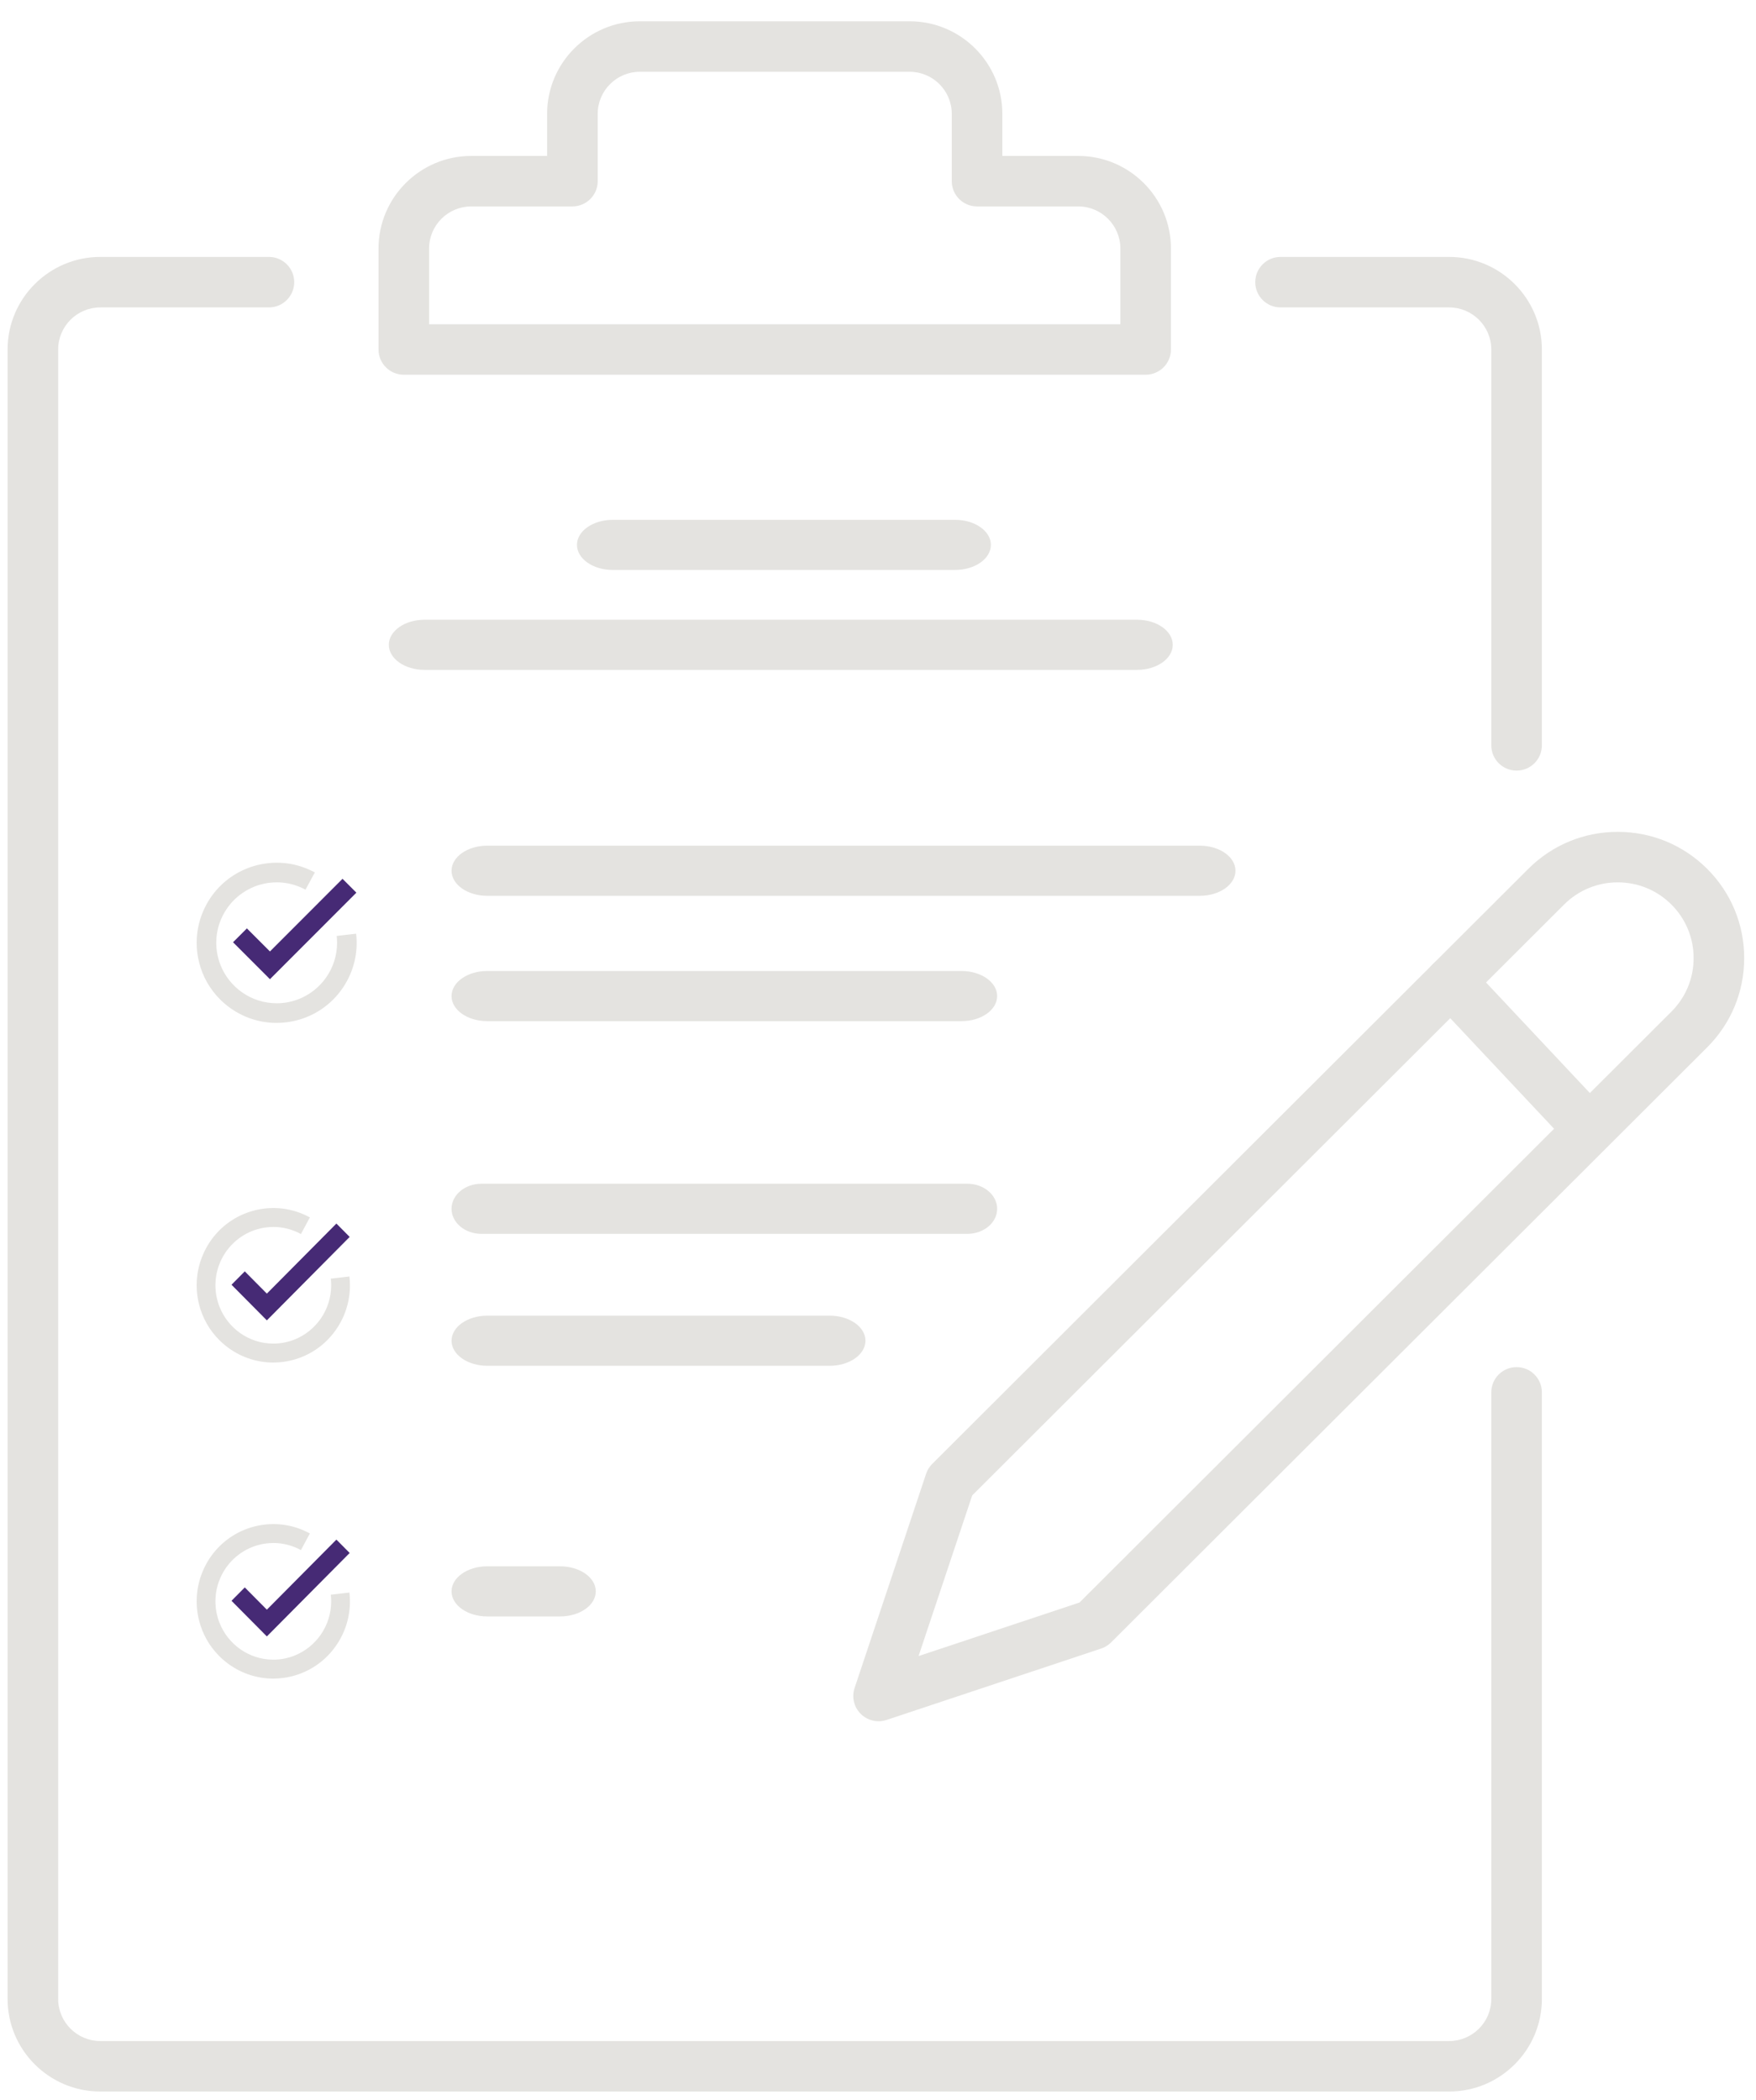 <svg width="250" height="299" viewBox="0 0 250 299" fill="none" xmlns="http://www.w3.org/2000/svg">
<path d="M206.313 297.794H14.282C7.003 297.794 1.08 291.881 1.08 284.614V49.761C1.08 42.493 7.003 36.58 14.282 36.58H38.286C40.275 36.58 41.887 38.189 41.887 40.175C41.887 42.16 40.275 43.77 38.286 43.77H14.282C10.973 43.77 8.281 46.457 8.281 49.761V284.614C8.281 287.917 10.973 290.605 14.282 290.605H206.313C209.622 290.605 212.314 287.917 212.314 284.614V198.245C212.314 196.26 213.926 194.651 215.915 194.651C217.903 194.651 219.515 196.26 219.515 198.245V284.614C219.515 291.881 213.592 297.794 206.313 297.794Z" fill="#E4E3E0"/>
<path d="M215.915 109.72C213.926 109.72 212.314 108.111 212.314 106.125V49.761C212.314 46.457 209.622 43.77 206.313 43.77H182.309C180.32 43.77 178.709 42.16 178.709 40.175C178.709 38.189 180.32 36.58 182.309 36.58H206.313C213.592 36.58 219.515 42.493 219.515 49.761V106.125C219.515 108.111 217.903 109.72 215.915 109.72Z" fill="#E4E3E0"/>
<path d="M163.106 53.355H57.489C55.501 53.355 53.889 51.746 53.889 49.761V35.382C53.889 28.115 59.812 22.201 67.091 22.201H77.892V16.21C77.892 8.943 83.815 3.03 91.095 3.03H129.501C136.78 3.03 142.703 8.943 142.703 16.21V22.201H153.505C160.784 22.201 166.707 28.115 166.707 35.382V49.761C166.707 51.746 165.095 53.355 163.106 53.355ZM61.09 46.166H159.506V35.382C159.506 32.078 156.813 29.391 153.505 29.391H139.102C137.114 29.391 135.502 27.782 135.502 25.796V16.21C135.502 12.907 132.81 10.219 129.501 10.219H91.095C87.786 10.219 85.094 12.907 85.094 16.21V25.796C85.094 27.782 83.482 29.391 81.493 29.391H67.091C63.782 29.391 61.09 32.078 61.09 35.382V46.166Z" fill="#E4E3E0"/>
<path d="M170.82 127.546H69.359C66.557 127.546 64.286 125.949 64.286 123.977C64.286 122.006 66.557 120.409 69.359 120.409H170.82C173.622 120.409 175.893 122.006 175.893 123.977C175.893 125.949 173.622 127.546 170.82 127.546Z" fill="#E4E3E0"/>
<path d="M136.898 145.391H69.352C66.554 145.391 64.286 143.793 64.286 141.822C64.286 139.85 66.554 138.253 69.352 138.253H136.898C139.696 138.253 141.964 139.85 141.964 141.822C141.964 143.793 139.696 145.391 136.898 145.391Z" fill="#E4E3E0"/>
<path d="M137.706 175.678H68.544C66.192 175.678 64.286 174.08 64.286 172.109C64.286 170.138 66.192 168.54 68.544 168.54H137.706C140.058 168.54 141.964 170.138 141.964 172.109C141.964 174.08 140.058 175.678 137.706 175.678Z" fill="#E4E3E0"/>
<path d="M118.123 194.462H69.377C66.565 194.462 64.286 192.865 64.286 190.894C64.286 188.922 66.565 187.325 69.377 187.325H118.123C120.935 187.325 123.214 188.922 123.214 190.894C123.214 192.865 120.935 194.462 118.123 194.462Z" fill="#E4E3E0"/>
<path d="M79.738 230.151H69.369C66.561 230.151 64.286 228.553 64.286 226.582C64.286 224.611 66.561 223.013 69.369 223.013H79.738C82.546 223.013 84.821 224.611 84.821 226.582C84.821 228.553 82.546 230.151 79.738 230.151Z" fill="#E4E3E0"/>
<path d="M125.083 245.072C124.143 245.072 123.223 244.704 122.536 244.019C121.571 243.057 121.235 241.632 121.666 240.34L131.849 209.838C132.026 209.309 132.324 208.828 132.72 208.433L217.586 123.705C220.987 120.31 225.508 118.441 230.317 118.441C235.126 118.441 239.647 120.31 243.047 123.705C246.447 127.099 248.32 131.613 248.32 136.414C248.32 141.216 246.447 145.728 243.047 149.124L158.181 233.852C157.786 234.246 157.303 234.543 156.773 234.721L126.221 244.888C125.847 245.012 125.463 245.072 125.083 245.072ZM138.413 212.916L130.775 235.793L153.689 228.168L237.955 144.04C239.995 142.003 241.119 139.295 241.119 136.414C241.119 133.534 239.995 130.826 237.955 128.789C235.915 126.752 233.202 125.63 230.317 125.63C227.432 125.63 224.719 126.752 222.679 128.789L138.413 212.916Z" fill="#E4E3E0"/>
<path d="M225.517 163.593C224.557 163.593 223.598 163.212 222.89 162.457L203.928 142.263C202.568 140.814 202.642 138.54 204.093 137.182C205.544 135.825 207.822 135.898 209.181 137.347L228.143 157.54C229.503 158.989 229.43 161.263 227.979 162.621C227.284 163.271 226.399 163.593 225.517 163.593Z" fill="#E4E3E0"/>
<path d="M161.891 95.378H60.43C57.628 95.378 55.357 93.781 55.357 91.809C55.357 89.838 57.628 88.241 60.43 88.241H161.891C164.693 88.241 166.964 89.838 166.964 91.809C166.964 93.781 164.693 95.378 161.891 95.378Z" fill="#E4E3E0"/>
<path d="M135.98 81.151H87.235C84.422 81.151 82.143 79.553 82.143 77.582C82.143 75.611 84.422 74.013 87.235 74.013H135.98C138.792 74.013 141.071 75.611 141.071 77.582C141.071 79.553 138.792 81.151 135.98 81.151Z" fill="#E4E3E0"/>
<g clip-path="url(#clip0_210_1569)">
<path d="M49.749 226.749L47.095 227.056C47.131 227.371 47.148 227.686 47.149 228C47.149 231.5 44.988 234.502 41.94 235.721C41.93 235.725 41.92 235.729 41.91 235.733C41.869 235.749 41.828 235.765 41.785 235.78C41.747 235.795 41.71 235.808 41.671 235.822C41.655 235.828 41.639 235.834 41.623 235.839C41.5 235.882 41.376 235.923 41.251 235.96C41.059 236.017 40.866 236.067 40.672 236.111C40.661 236.114 40.649 236.116 40.637 236.119C40.612 236.124 40.586 236.129 40.561 236.134C40.535 236.14 40.509 236.145 40.483 236.15C40.468 236.153 40.453 236.156 40.438 236.159C40.38 236.17 40.322 236.181 40.263 236.191C40.258 236.192 40.252 236.192 40.248 236.193C40.184 236.204 40.119 236.214 40.055 236.223C40.053 236.223 40.051 236.224 40.048 236.224C39.985 236.233 39.921 236.241 39.858 236.248C39.85 236.249 39.843 236.25 39.836 236.25C39.78 236.257 39.724 236.263 39.668 236.268C39.65 236.27 39.631 236.271 39.613 236.273C39.57 236.277 39.527 236.28 39.484 236.283C39.448 236.286 39.412 236.288 39.376 236.29C39.352 236.292 39.327 236.293 39.303 236.294C39.244 236.297 39.185 236.299 39.127 236.301C39.124 236.301 39.122 236.301 39.12 236.301C39.05 236.302 38.98 236.303 38.91 236.303C35.437 236.303 32.459 234.126 31.249 231.055C31.245 231.044 31.24 231.033 31.236 231.021C31.22 230.981 31.205 230.94 31.19 230.899C31.175 230.86 31.161 230.82 31.147 230.781C31.142 230.765 31.136 230.75 31.131 230.735C31.089 230.611 31.048 230.486 31.011 230.359C30.955 230.165 30.905 229.97 30.862 229.775C30.86 229.764 30.857 229.753 30.855 229.741C30.849 229.714 30.843 229.686 30.838 229.659C30.833 229.635 30.828 229.611 30.823 229.586C30.82 229.57 30.817 229.555 30.814 229.54C30.803 229.481 30.793 229.423 30.784 229.365C30.783 229.359 30.782 229.353 30.781 229.348C30.771 229.283 30.761 229.22 30.752 229.155C30.752 229.152 30.752 229.149 30.751 229.147C30.742 229.083 30.734 229.02 30.727 228.956C30.727 228.949 30.726 228.942 30.725 228.934C30.718 228.876 30.712 228.817 30.707 228.758C30.705 228.741 30.704 228.724 30.703 228.706C30.699 228.659 30.695 228.613 30.692 228.567C30.69 228.536 30.688 228.505 30.686 228.474C30.684 228.442 30.683 228.409 30.681 228.377C30.679 228.332 30.677 228.287 30.676 228.242C30.676 228.223 30.675 228.204 30.675 228.185C30.674 228.128 30.672 228.071 30.672 228.013C30.672 228.004 30.672 227.996 30.672 227.987C30.672 227.921 30.674 227.856 30.675 227.79C30.675 227.788 30.675 227.785 30.675 227.783C30.677 227.713 30.68 227.644 30.683 227.575C30.683 227.574 30.683 227.573 30.683 227.573C30.686 227.504 30.691 227.436 30.696 227.367C30.696 227.364 30.696 227.361 30.697 227.358C30.701 227.293 30.707 227.229 30.713 227.165C30.714 227.157 30.715 227.15 30.716 227.142C30.722 227.084 30.728 227.026 30.735 226.968C30.737 226.953 30.739 226.939 30.741 226.924C30.747 226.875 30.754 226.825 30.762 226.776C30.765 226.753 30.769 226.729 30.772 226.706C30.778 226.666 30.784 226.627 30.791 226.588C30.797 226.555 30.803 226.522 30.809 226.489C30.814 226.46 30.82 226.432 30.825 226.404C30.834 226.36 30.842 226.316 30.852 226.273C30.855 226.256 30.859 226.239 30.862 226.223C30.874 226.168 30.886 226.114 30.899 226.06C30.901 226.055 30.902 226.05 30.903 226.045C31.204 224.801 31.785 223.655 32.582 222.689C32.591 222.679 32.6 222.668 32.609 222.658C32.64 222.621 32.672 222.583 32.703 222.546C32.724 222.523 32.745 222.499 32.766 222.475C32.787 222.452 32.807 222.429 32.828 222.406C32.861 222.37 32.895 222.334 32.928 222.298C32.938 222.288 32.946 222.279 32.956 222.269C33.771 221.408 34.768 220.724 35.884 220.278C35.892 220.275 35.899 220.272 35.906 220.269C35.95 220.251 35.995 220.235 36.039 220.218C36.074 220.205 36.11 220.192 36.145 220.179C36.164 220.172 36.183 220.166 36.202 220.159C36.258 220.139 36.316 220.12 36.373 220.101C36.373 220.101 36.373 220.101 36.373 220.101C36.438 220.079 36.504 220.059 36.57 220.04C36.76 219.983 36.952 219.933 37.144 219.89C37.148 219.889 37.153 219.889 37.157 219.888C37.218 219.874 37.279 219.862 37.341 219.85C37.345 219.848 37.35 219.848 37.355 219.847C37.42 219.834 37.484 219.823 37.55 219.812C37.553 219.812 37.556 219.811 37.559 219.81C37.625 219.799 37.691 219.789 37.757 219.779C37.761 219.779 37.766 219.778 37.77 219.778C37.833 219.769 37.895 219.761 37.959 219.753C38.271 219.717 38.589 219.697 38.911 219.697V219.694C40.269 219.692 41.614 220.032 42.842 220.703L44.116 218.337C41.92 217.135 39.439 216.736 37.015 217.171C36.991 217.175 36.966 217.18 36.942 217.184C36.893 217.194 36.844 217.203 36.795 217.213C36.74 217.224 36.685 217.235 36.63 217.247C36.612 217.251 36.595 217.255 36.577 217.258C36.57 217.26 36.564 217.261 36.557 217.263C36.481 217.28 36.405 217.297 36.329 217.316C36.312 217.321 36.294 217.324 36.277 217.329C36.211 217.345 36.146 217.362 36.082 217.38C36.054 217.388 36.025 217.395 35.997 217.403C35.945 217.417 35.893 217.433 35.841 217.448C35.8 217.46 35.759 217.472 35.718 217.484C35.681 217.496 35.643 217.508 35.606 217.52C35.552 217.537 35.497 217.555 35.443 217.573C35.421 217.581 35.398 217.588 35.376 217.596C35.307 217.62 35.239 217.644 35.172 217.669C35.164 217.671 35.157 217.674 35.149 217.677C35.051 217.713 34.954 217.75 34.857 217.79C34.827 217.802 34.797 217.814 34.767 217.826C34.746 217.835 34.725 217.843 34.705 217.852C32.41 218.813 30.524 220.521 29.322 222.752C29.111 223.143 28.927 223.541 28.769 223.945C28.764 223.956 28.76 223.966 28.756 223.977C28.73 224.042 28.706 224.107 28.682 224.172C28.674 224.194 28.666 224.215 28.658 224.237C28.637 224.295 28.617 224.353 28.597 224.411C28.587 224.44 28.577 224.469 28.567 224.498C28.55 224.551 28.532 224.604 28.516 224.658C28.505 224.692 28.494 224.726 28.483 224.761C28.468 224.81 28.454 224.86 28.44 224.909C28.428 224.948 28.417 224.986 28.406 225.025C28.393 225.072 28.381 225.118 28.369 225.164C28.358 225.207 28.346 225.249 28.335 225.291C28.325 225.332 28.315 225.373 28.305 225.413C28.304 225.418 28.303 225.423 28.302 225.428C28.292 225.471 28.282 225.515 28.272 225.559C28.264 225.592 28.257 225.625 28.25 225.659C28.246 225.676 28.242 225.693 28.239 225.711C28.231 225.75 28.223 225.789 28.214 225.828C28.209 225.853 28.205 225.879 28.2 225.904C28.194 225.935 28.188 225.965 28.182 225.996C28.176 226.03 28.17 226.064 28.164 226.099C28.16 226.117 28.158 226.134 28.155 226.151C28.147 226.195 28.14 226.239 28.134 226.284C28.129 226.314 28.124 226.343 28.12 226.372C28.119 226.381 28.117 226.39 28.116 226.399C28.108 226.457 28.1 226.515 28.092 226.572C28.09 226.592 28.087 226.611 28.085 226.63C28.076 226.707 28.067 226.784 28.059 226.861C28.058 226.871 28.057 226.881 28.056 226.891C28.047 226.977 28.039 227.062 28.033 227.148C28.033 227.152 28.032 227.156 28.032 227.16C28.025 227.25 28.019 227.341 28.015 227.432C28.015 227.433 28.015 227.434 28.015 227.435C28.01 227.526 28.007 227.618 28.004 227.71C28.004 227.713 28.004 227.717 28.004 227.72C28.002 227.807 28.001 227.894 28.001 227.982C28.001 227.987 28.001 227.993 28.001 227.999C28.001 228.005 28.001 228.01 28.001 228.015C28.001 228.091 28.002 228.167 28.004 228.244C28.004 228.269 28.005 228.293 28.006 228.319C28.007 228.379 28.009 228.438 28.012 228.498C28.014 228.541 28.016 228.583 28.019 228.626C28.021 228.667 28.023 228.709 28.026 228.75C28.031 228.811 28.035 228.872 28.04 228.933C28.042 228.956 28.044 228.98 28.046 229.004C28.053 229.081 28.061 229.158 28.07 229.235C28.07 229.24 28.071 229.245 28.072 229.25C28.072 229.255 28.073 229.26 28.074 229.266C28.084 229.35 28.094 229.434 28.105 229.517C28.106 229.521 28.106 229.525 28.107 229.53C28.119 229.614 28.131 229.699 28.145 229.783C28.146 229.791 28.148 229.799 28.149 229.807C28.162 229.884 28.176 229.96 28.19 230.037C28.194 230.058 28.198 230.08 28.202 230.102C28.214 230.162 28.226 230.221 28.238 230.281C28.248 230.325 28.257 230.368 28.267 230.412C28.275 230.447 28.283 230.483 28.291 230.518C28.308 230.591 28.326 230.665 28.344 230.737C28.345 230.741 28.345 230.745 28.346 230.749C28.836 232.676 29.83 234.419 31.24 235.82C31.258 235.838 31.276 235.856 31.294 235.874C31.315 235.895 31.336 235.915 31.358 235.935C31.746 236.311 32.166 236.661 32.616 236.981C32.651 237.006 32.687 237.032 32.723 237.057C32.745 237.071 32.765 237.086 32.786 237.1C34.031 237.954 35.418 238.531 36.872 238.808C36.903 238.814 36.935 238.819 36.966 238.825C37.018 238.834 37.071 238.843 37.123 238.852C37.709 238.951 38.301 239.001 38.896 239.001C39.362 239.001 39.83 238.969 40.296 238.908C40.297 238.908 40.298 238.908 40.3 238.908C40.382 238.897 40.465 238.886 40.547 238.872C40.593 238.865 40.639 238.858 40.684 238.85C40.688 238.849 40.693 238.848 40.697 238.848C40.73 238.842 40.763 238.837 40.796 238.831C40.826 238.826 40.856 238.821 40.886 238.815C40.902 238.811 40.919 238.808 40.935 238.805C40.953 238.802 40.971 238.799 40.988 238.795C41.051 238.782 41.114 238.77 41.178 238.756C41.217 238.748 41.256 238.739 41.295 238.731C41.334 238.722 41.373 238.713 41.412 238.704C41.481 238.688 41.55 238.671 41.618 238.653C41.626 238.651 41.633 238.649 41.64 238.648C42.813 238.345 43.916 237.851 44.915 237.187C44.955 237.16 44.994 237.133 45.034 237.106C45.06 237.088 45.087 237.07 45.113 237.052C46.254 236.259 47.237 235.249 48.012 234.062C49.429 231.909 50.044 229.348 49.748 226.751L49.749 226.749Z" fill="#E4E3E0"/>
<path d="M34.849 226.019L32.959 227.923L37.992 232.996L49.782 221.114L47.893 219.21L37.992 229.188L34.849 226.019Z" fill="#462A75"/>
</g>
<g clip-path="url(#clip1_210_1569)">
<path d="M49.749 181.749L47.095 182.056C47.131 182.371 47.148 182.686 47.149 183C47.149 186.5 44.988 189.502 41.94 190.721C41.93 190.725 41.92 190.729 41.91 190.733C41.869 190.749 41.828 190.765 41.785 190.78C41.747 190.795 41.71 190.808 41.671 190.822C41.655 190.828 41.639 190.834 41.623 190.839C41.5 190.882 41.376 190.923 41.251 190.96C41.059 191.017 40.866 191.067 40.672 191.111C40.661 191.114 40.649 191.116 40.637 191.119C40.612 191.124 40.586 191.129 40.561 191.134C40.535 191.14 40.509 191.145 40.483 191.15C40.468 191.153 40.453 191.156 40.438 191.159C40.38 191.17 40.322 191.181 40.263 191.191C40.258 191.192 40.252 191.192 40.248 191.193C40.184 191.204 40.119 191.214 40.055 191.223C40.053 191.223 40.051 191.224 40.048 191.224C39.985 191.233 39.921 191.241 39.858 191.248C39.85 191.249 39.843 191.25 39.836 191.25C39.78 191.257 39.724 191.263 39.668 191.268C39.65 191.27 39.631 191.271 39.613 191.273C39.57 191.277 39.527 191.28 39.484 191.283C39.448 191.286 39.412 191.288 39.376 191.29C39.352 191.292 39.327 191.293 39.303 191.294C39.244 191.297 39.185 191.299 39.127 191.301C39.124 191.301 39.122 191.301 39.12 191.301C39.05 191.302 38.98 191.303 38.91 191.303C35.437 191.303 32.459 189.126 31.249 186.055C31.245 186.044 31.24 186.033 31.236 186.021C31.22 185.981 31.205 185.94 31.19 185.899C31.175 185.86 31.161 185.82 31.147 185.781C31.142 185.765 31.136 185.75 31.131 185.735C31.089 185.611 31.048 185.486 31.011 185.359C30.955 185.165 30.905 184.97 30.862 184.775C30.86 184.764 30.857 184.753 30.855 184.741C30.849 184.714 30.843 184.686 30.838 184.659C30.833 184.635 30.828 184.611 30.823 184.586C30.82 184.57 30.817 184.555 30.814 184.54C30.803 184.481 30.793 184.423 30.784 184.365C30.783 184.359 30.782 184.353 30.781 184.348C30.771 184.283 30.761 184.22 30.752 184.155C30.752 184.152 30.752 184.149 30.751 184.147C30.742 184.083 30.734 184.02 30.727 183.956C30.727 183.949 30.726 183.942 30.725 183.934C30.718 183.876 30.712 183.817 30.707 183.758C30.705 183.741 30.704 183.724 30.703 183.706C30.699 183.659 30.695 183.613 30.692 183.567C30.69 183.536 30.688 183.505 30.686 183.474C30.684 183.442 30.683 183.409 30.681 183.377C30.679 183.332 30.677 183.287 30.676 183.242C30.676 183.223 30.675 183.204 30.675 183.185C30.674 183.128 30.672 183.071 30.672 183.013C30.672 183.004 30.672 182.996 30.672 182.987C30.672 182.921 30.674 182.856 30.675 182.79C30.675 182.788 30.675 182.785 30.675 182.783C30.677 182.713 30.68 182.644 30.683 182.575C30.683 182.574 30.683 182.573 30.683 182.573C30.686 182.504 30.691 182.436 30.696 182.367C30.696 182.364 30.696 182.361 30.697 182.358C30.701 182.293 30.707 182.229 30.713 182.165C30.714 182.157 30.715 182.15 30.716 182.142C30.722 182.084 30.728 182.026 30.735 181.968C30.737 181.953 30.739 181.939 30.741 181.924C30.747 181.875 30.754 181.825 30.762 181.776C30.765 181.753 30.769 181.729 30.772 181.706C30.778 181.666 30.784 181.627 30.791 181.588C30.797 181.555 30.803 181.522 30.809 181.489C30.814 181.46 30.82 181.432 30.825 181.404C30.834 181.36 30.842 181.316 30.852 181.273C30.855 181.256 30.859 181.239 30.862 181.223C30.874 181.168 30.886 181.114 30.899 181.06C30.901 181.055 30.902 181.05 30.903 181.045C31.204 179.801 31.785 178.655 32.582 177.689C32.591 177.679 32.6 177.668 32.609 177.658C32.64 177.621 32.672 177.583 32.703 177.546C32.724 177.523 32.745 177.499 32.766 177.475C32.787 177.452 32.807 177.429 32.828 177.406C32.861 177.37 32.895 177.334 32.928 177.298C32.938 177.288 32.946 177.279 32.956 177.269C33.771 176.408 34.768 175.724 35.884 175.278C35.892 175.275 35.899 175.272 35.906 175.269C35.95 175.251 35.995 175.235 36.039 175.218C36.074 175.205 36.11 175.192 36.145 175.179C36.164 175.172 36.183 175.166 36.202 175.159C36.258 175.139 36.316 175.12 36.373 175.101C36.373 175.101 36.373 175.101 36.373 175.101C36.438 175.079 36.504 175.059 36.57 175.04C36.76 174.983 36.952 174.933 37.144 174.89C37.148 174.889 37.153 174.889 37.157 174.888C37.218 174.874 37.279 174.862 37.341 174.85C37.345 174.848 37.35 174.848 37.355 174.847C37.42 174.834 37.484 174.823 37.55 174.812C37.553 174.812 37.556 174.811 37.559 174.81C37.625 174.799 37.691 174.789 37.757 174.779C37.761 174.779 37.766 174.778 37.77 174.778C37.833 174.769 37.895 174.761 37.959 174.753C38.271 174.717 38.589 174.697 38.911 174.697V174.694C40.269 174.692 41.614 175.032 42.842 175.703L44.116 173.337C41.92 172.135 39.439 171.736 37.015 172.171C36.991 172.175 36.966 172.18 36.942 172.184C36.893 172.194 36.844 172.203 36.795 172.213C36.74 172.224 36.685 172.235 36.63 172.247C36.612 172.251 36.595 172.255 36.577 172.258C36.57 172.26 36.564 172.261 36.557 172.263C36.481 172.28 36.405 172.297 36.329 172.316C36.312 172.321 36.294 172.324 36.277 172.329C36.211 172.345 36.146 172.362 36.082 172.38C36.054 172.388 36.025 172.395 35.997 172.403C35.945 172.417 35.893 172.433 35.841 172.448C35.8 172.46 35.759 172.472 35.718 172.484C35.681 172.496 35.643 172.508 35.606 172.52C35.552 172.537 35.497 172.555 35.443 172.573C35.421 172.581 35.398 172.588 35.376 172.596C35.307 172.62 35.239 172.644 35.172 172.669C35.164 172.671 35.157 172.674 35.149 172.677C35.051 172.713 34.954 172.75 34.857 172.79C34.827 172.802 34.797 172.814 34.767 172.826C34.746 172.835 34.725 172.843 34.705 172.852C32.41 173.813 30.524 175.521 29.322 177.752C29.111 178.143 28.927 178.541 28.769 178.945C28.764 178.956 28.76 178.966 28.756 178.977C28.73 179.042 28.706 179.107 28.682 179.172C28.674 179.194 28.666 179.215 28.658 179.237C28.637 179.295 28.617 179.353 28.597 179.411C28.587 179.44 28.577 179.469 28.567 179.498C28.55 179.551 28.532 179.604 28.516 179.658C28.505 179.692 28.494 179.726 28.483 179.761C28.468 179.81 28.454 179.86 28.44 179.909C28.428 179.948 28.417 179.986 28.406 180.025C28.393 180.072 28.381 180.118 28.369 180.164C28.358 180.207 28.346 180.249 28.335 180.291C28.325 180.332 28.315 180.373 28.305 180.413C28.304 180.418 28.303 180.423 28.302 180.428C28.292 180.471 28.282 180.515 28.272 180.559C28.264 180.592 28.257 180.625 28.25 180.659C28.246 180.676 28.242 180.693 28.239 180.711C28.231 180.75 28.223 180.789 28.214 180.828C28.209 180.853 28.205 180.879 28.2 180.904C28.194 180.935 28.188 180.965 28.182 180.996C28.176 181.03 28.17 181.064 28.164 181.099C28.16 181.117 28.158 181.134 28.155 181.151C28.147 181.195 28.14 181.239 28.134 181.284C28.129 181.314 28.124 181.343 28.12 181.372C28.119 181.381 28.117 181.39 28.116 181.399C28.108 181.457 28.1 181.515 28.092 181.572C28.09 181.592 28.087 181.611 28.085 181.63C28.076 181.707 28.067 181.784 28.059 181.861C28.058 181.871 28.057 181.881 28.056 181.891C28.047 181.977 28.039 182.062 28.033 182.148C28.033 182.152 28.032 182.156 28.032 182.16C28.025 182.25 28.019 182.341 28.015 182.432C28.015 182.433 28.015 182.434 28.015 182.435C28.01 182.526 28.007 182.618 28.004 182.71C28.004 182.713 28.004 182.717 28.004 182.72C28.002 182.807 28.001 182.894 28.001 182.982C28.001 182.987 28.001 182.993 28.001 182.999C28.001 183.005 28.001 183.01 28.001 183.015C28.001 183.091 28.002 183.167 28.004 183.244C28.004 183.269 28.005 183.293 28.006 183.319C28.007 183.379 28.009 183.438 28.012 183.498C28.014 183.541 28.016 183.583 28.019 183.626C28.021 183.667 28.023 183.709 28.026 183.75C28.031 183.811 28.035 183.872 28.04 183.933C28.042 183.956 28.044 183.98 28.046 184.004C28.053 184.081 28.061 184.158 28.07 184.235C28.07 184.24 28.071 184.245 28.072 184.25C28.072 184.255 28.073 184.26 28.074 184.266C28.084 184.35 28.094 184.434 28.105 184.517C28.106 184.521 28.106 184.525 28.107 184.53C28.119 184.614 28.131 184.699 28.145 184.783C28.146 184.791 28.148 184.799 28.149 184.807C28.162 184.884 28.176 184.96 28.19 185.037C28.194 185.058 28.198 185.08 28.202 185.102C28.214 185.162 28.226 185.221 28.238 185.281C28.248 185.325 28.257 185.368 28.267 185.412C28.275 185.447 28.283 185.483 28.291 185.518C28.308 185.591 28.326 185.665 28.344 185.737C28.345 185.741 28.345 185.745 28.346 185.749C28.836 187.676 29.83 189.419 31.24 190.82C31.258 190.838 31.276 190.856 31.294 190.874C31.315 190.895 31.336 190.915 31.358 190.935C31.746 191.311 32.166 191.661 32.616 191.981C32.651 192.006 32.687 192.032 32.723 192.057C32.745 192.071 32.765 192.086 32.786 192.1C34.031 192.954 35.418 193.531 36.872 193.808C36.903 193.814 36.935 193.819 36.966 193.825C37.018 193.834 37.071 193.843 37.123 193.852C37.709 193.951 38.301 194.001 38.896 194.001C39.362 194.001 39.83 193.969 40.296 193.908C40.297 193.908 40.298 193.908 40.3 193.908C40.382 193.897 40.465 193.886 40.547 193.872C40.593 193.865 40.639 193.858 40.684 193.85C40.688 193.849 40.693 193.848 40.697 193.848C40.73 193.842 40.763 193.837 40.796 193.831C40.826 193.826 40.856 193.821 40.886 193.815C40.902 193.811 40.919 193.808 40.935 193.805C40.953 193.802 40.971 193.799 40.988 193.795C41.051 193.782 41.114 193.77 41.178 193.756C41.217 193.748 41.256 193.739 41.295 193.731C41.334 193.722 41.373 193.713 41.412 193.704C41.481 193.688 41.55 193.671 41.618 193.653C41.626 193.651 41.633 193.649 41.64 193.648C42.813 193.345 43.916 192.851 44.915 192.187C44.955 192.16 44.994 192.133 45.034 192.106C45.06 192.088 45.087 192.07 45.113 192.052C46.254 191.259 47.237 190.249 48.012 189.062C49.429 186.909 50.044 184.348 49.748 181.751L49.749 181.749Z" fill="#E4E3E0"/>
<path d="M34.849 181.019L32.959 182.923L37.992 187.996L49.782 176.114L47.893 174.21L37.992 184.188L34.849 181.019Z" fill="#462A75"/>
</g>
<g clip-path="url(#clip2_210_1569)">
<path d="M50.703 132.942L47.933 133.259C47.971 133.586 47.989 133.913 47.989 134.238C47.989 137.867 45.734 140.98 42.552 142.244C42.541 142.248 42.531 142.252 42.521 142.256C42.478 142.273 42.434 142.289 42.391 142.305C42.351 142.32 42.311 142.334 42.271 142.348C42.254 142.354 42.237 142.36 42.221 142.366C42.093 142.411 41.963 142.453 41.832 142.492C41.632 142.551 41.43 142.603 41.228 142.648C41.216 142.651 41.204 142.653 41.192 142.656C41.166 142.661 41.139 142.667 41.113 142.672C41.085 142.678 41.058 142.684 41.031 142.689C41.015 142.692 41 142.695 40.984 142.698C40.923 142.709 40.863 142.72 40.801 142.73C40.796 142.732 40.79 142.732 40.785 142.733C40.719 142.744 40.651 142.754 40.584 142.764C40.582 142.764 40.58 142.765 40.577 142.765C40.511 142.774 40.445 142.783 40.378 142.79C40.371 142.791 40.363 142.792 40.356 142.792C40.297 142.799 40.239 142.805 40.18 142.811C40.161 142.812 40.142 142.814 40.123 142.816C40.078 142.82 40.033 142.823 39.989 142.826C39.951 142.829 39.913 142.831 39.876 142.834C39.85 142.835 39.825 142.836 39.799 142.838C39.738 142.84 39.676 142.843 39.615 142.844C39.613 142.844 39.61 142.844 39.608 142.844C39.535 142.846 39.462 142.847 39.389 142.847C35.764 142.847 32.655 140.59 31.392 137.406C31.387 137.394 31.383 137.383 31.378 137.371C31.362 137.329 31.346 137.287 31.33 137.244C31.315 137.203 31.3 137.162 31.285 137.121C31.28 137.105 31.274 137.09 31.269 137.074C31.224 136.946 31.182 136.816 31.144 136.684C31.084 136.483 31.033 136.281 30.988 136.079C30.985 136.067 30.983 136.056 30.98 136.044C30.974 136.015 30.968 135.987 30.963 135.958C30.957 135.933 30.952 135.908 30.947 135.883C30.944 135.867 30.941 135.851 30.938 135.835C30.927 135.774 30.916 135.714 30.906 135.653C30.905 135.648 30.904 135.641 30.903 135.636C30.893 135.569 30.882 135.503 30.873 135.436C30.873 135.433 30.873 135.43 30.872 135.427C30.863 135.362 30.854 135.295 30.847 135.229C30.846 135.222 30.845 135.214 30.845 135.207C30.838 135.146 30.832 135.086 30.826 135.025C30.824 135.006 30.823 134.989 30.821 134.97C30.817 134.922 30.814 134.874 30.811 134.826C30.808 134.794 30.807 134.762 30.804 134.73C30.803 134.696 30.801 134.663 30.799 134.629C30.797 134.583 30.795 134.536 30.794 134.489C30.794 134.469 30.793 134.45 30.792 134.43C30.791 134.371 30.79 134.311 30.79 134.252C30.79 134.243 30.79 134.234 30.79 134.225C30.79 134.156 30.791 134.089 30.793 134.021C30.793 134.018 30.793 134.015 30.793 134.013C30.795 133.941 30.797 133.869 30.801 133.798C30.801 133.797 30.801 133.796 30.801 133.795C30.804 133.724 30.809 133.653 30.814 133.582C30.814 133.579 30.814 133.576 30.815 133.573C30.82 133.505 30.826 133.439 30.833 133.373C30.833 133.365 30.834 133.357 30.835 133.349C30.841 133.288 30.848 133.228 30.855 133.169C30.857 133.153 30.86 133.138 30.861 133.123C30.868 133.072 30.875 133.02 30.883 132.969C30.886 132.945 30.89 132.921 30.894 132.897C30.9 132.856 30.907 132.815 30.914 132.774C30.92 132.74 30.926 132.706 30.932 132.672C30.938 132.642 30.944 132.613 30.95 132.583C30.959 132.538 30.967 132.493 30.977 132.447C30.98 132.43 30.984 132.413 30.988 132.396C31.001 132.339 31.013 132.283 31.027 132.226C31.028 132.221 31.029 132.216 31.031 132.211C31.345 130.921 31.951 129.734 32.784 128.732C32.793 128.721 32.802 128.71 32.812 128.699C32.844 128.661 32.877 128.622 32.91 128.584C32.932 128.559 32.953 128.535 32.976 128.51C32.997 128.486 33.018 128.462 33.04 128.438C33.075 128.401 33.109 128.363 33.145 128.326C33.154 128.316 33.164 128.306 33.173 128.296C34.025 127.404 35.066 126.694 36.23 126.232C36.238 126.229 36.245 126.226 36.253 126.223C36.3 126.204 36.346 126.187 36.392 126.17C36.429 126.156 36.466 126.142 36.503 126.129C36.522 126.122 36.542 126.116 36.562 126.109C36.621 126.088 36.681 126.068 36.74 126.048C36.74 126.048 36.74 126.048 36.741 126.048C36.809 126.026 36.877 126.005 36.946 125.985C37.145 125.926 37.344 125.874 37.545 125.83C37.55 125.829 37.555 125.828 37.559 125.827C37.623 125.813 37.687 125.8 37.751 125.788C37.756 125.787 37.76 125.786 37.765 125.785C37.833 125.772 37.901 125.76 37.97 125.748C37.973 125.748 37.975 125.747 37.979 125.747C38.047 125.735 38.116 125.725 38.185 125.715C38.19 125.714 38.194 125.714 38.199 125.713C38.264 125.704 38.33 125.695 38.396 125.688C38.722 125.65 39.054 125.63 39.39 125.63V125.626C40.808 125.625 42.212 125.977 43.493 126.673L44.823 124.22C42.531 122.973 39.941 122.559 37.411 123.011C37.386 123.015 37.36 123.02 37.334 123.024C37.283 123.034 37.232 123.044 37.182 123.054C37.124 123.065 37.066 123.077 37.008 123.089C36.99 123.093 36.972 123.097 36.953 123.101C36.947 123.103 36.94 123.104 36.933 123.106C36.853 123.123 36.774 123.142 36.695 123.161C36.677 123.166 36.658 123.17 36.64 123.174C36.572 123.191 36.504 123.209 36.437 123.227C36.407 123.235 36.378 123.243 36.348 123.251C36.294 123.266 36.24 123.282 36.186 123.297C36.143 123.31 36.1 123.322 36.057 123.335C36.018 123.347 35.979 123.36 35.94 123.372C35.883 123.39 35.826 123.408 35.77 123.427C35.747 123.435 35.723 123.443 35.699 123.451C35.628 123.476 35.557 123.501 35.486 123.526C35.478 123.529 35.471 123.532 35.463 123.535C35.361 123.573 35.259 123.611 35.158 123.652C35.127 123.664 35.095 123.677 35.064 123.689C35.042 123.699 35.021 123.708 34.999 123.717C32.604 124.713 30.635 126.484 29.38 128.798C29.16 129.203 28.968 129.616 28.803 130.034C28.798 130.045 28.794 130.056 28.789 130.068C28.763 130.135 28.737 130.202 28.712 130.269C28.703 130.292 28.695 130.314 28.687 130.337C28.665 130.397 28.644 130.457 28.623 130.517C28.613 130.548 28.602 130.577 28.593 130.607C28.574 130.663 28.556 130.717 28.539 130.773C28.528 130.809 28.516 130.844 28.505 130.88C28.489 130.931 28.474 130.982 28.459 131.034C28.447 131.074 28.436 131.114 28.424 131.154C28.411 131.202 28.398 131.25 28.385 131.298C28.374 131.342 28.362 131.386 28.351 131.429C28.34 131.472 28.329 131.514 28.319 131.557C28.318 131.562 28.317 131.566 28.316 131.571C28.305 131.616 28.294 131.661 28.284 131.707C28.276 131.742 28.268 131.776 28.261 131.811C28.257 131.829 28.253 131.847 28.25 131.865C28.241 131.905 28.233 131.946 28.224 131.986C28.219 132.013 28.214 132.039 28.209 132.066C28.202 132.097 28.197 132.129 28.191 132.16C28.184 132.196 28.177 132.231 28.171 132.267C28.168 132.286 28.165 132.303 28.162 132.322C28.154 132.367 28.147 132.413 28.14 132.459C28.135 132.49 28.13 132.52 28.125 132.551C28.124 132.56 28.123 132.569 28.122 132.579C28.113 132.638 28.105 132.698 28.096 132.758C28.094 132.778 28.091 132.798 28.089 132.818C28.079 132.897 28.07 132.977 28.062 133.057C28.061 133.068 28.059 133.078 28.058 133.089C28.049 133.177 28.041 133.266 28.034 133.355C28.034 133.359 28.034 133.363 28.033 133.367C28.026 133.461 28.02 133.555 28.016 133.649C28.016 133.65 28.016 133.651 28.016 133.653C28.011 133.747 28.007 133.842 28.005 133.938C28.005 133.941 28.005 133.944 28.005 133.948C28.003 134.038 28.001 134.129 28.001 134.219C28.001 134.225 28.001 134.231 28.001 134.237C28.001 134.243 28.001 134.248 28.001 134.254C28.001 134.333 28.003 134.412 28.004 134.491C28.004 134.517 28.005 134.542 28.006 134.569C28.008 134.631 28.01 134.693 28.013 134.755C28.015 134.799 28.017 134.843 28.02 134.887C28.022 134.93 28.025 134.973 28.028 135.016C28.032 135.079 28.037 135.143 28.042 135.205C28.044 135.23 28.046 135.254 28.049 135.279C28.056 135.359 28.064 135.439 28.073 135.519C28.074 135.524 28.074 135.529 28.075 135.534C28.075 135.54 28.077 135.545 28.077 135.551C28.087 135.638 28.098 135.725 28.11 135.811C28.111 135.815 28.111 135.82 28.112 135.824C28.124 135.912 28.137 136 28.152 136.087C28.153 136.095 28.155 136.104 28.156 136.112C28.169 136.191 28.184 136.271 28.198 136.35C28.202 136.372 28.207 136.394 28.212 136.417C28.224 136.479 28.236 136.541 28.249 136.604C28.259 136.649 28.268 136.694 28.279 136.739C28.287 136.776 28.295 136.813 28.304 136.849C28.321 136.925 28.34 137.001 28.359 137.076C28.36 137.08 28.361 137.084 28.362 137.088C28.873 139.087 29.91 140.894 31.383 142.346C31.402 142.365 31.42 142.384 31.439 142.403C31.461 142.424 31.483 142.445 31.505 142.466C31.911 142.855 32.349 143.218 32.819 143.55C32.855 143.576 32.893 143.603 32.931 143.629C32.953 143.644 32.974 143.659 32.997 143.674C34.296 144.559 35.744 145.157 37.261 145.444C37.294 145.45 37.327 145.456 37.359 145.461C37.414 145.471 37.469 145.481 37.524 145.49C38.135 145.592 38.753 145.644 39.374 145.644C39.861 145.644 40.349 145.611 40.836 145.547C40.837 145.547 40.838 145.547 40.839 145.547C40.926 145.536 41.012 145.525 41.098 145.511C41.146 145.504 41.194 145.496 41.241 145.488C41.245 145.487 41.25 145.486 41.254 145.485C41.289 145.48 41.323 145.474 41.358 145.468C41.389 145.463 41.421 145.457 41.452 145.451C41.469 145.448 41.486 145.444 41.503 145.441C41.522 145.438 41.54 145.435 41.558 145.431C41.624 145.418 41.69 145.404 41.756 145.391C41.797 145.382 41.838 145.373 41.879 145.364C41.92 145.355 41.96 145.346 42.001 145.336C42.073 145.319 42.145 145.302 42.216 145.284C42.224 145.281 42.232 145.28 42.239 145.278C43.463 144.964 44.615 144.452 45.657 143.763C45.699 143.736 45.74 143.707 45.782 143.679C45.809 143.661 45.837 143.642 45.864 143.624C47.056 142.802 48.081 141.754 48.89 140.524C50.369 138.291 51.011 135.636 50.703 132.943L50.703 132.942Z" fill="#E4E3E0"/>
<path d="M35.149 132.185L33.177 134.159L38.431 139.418L50.737 127.099L48.765 125.125L38.431 135.47L35.149 132.185Z" fill="#462A75"/>
</g>
<defs>
<clipPath id="clip0_210_1569">
<rect width="22" height="22" fill="white" transform="translate(28 217)"/>
</clipPath>
<clipPath id="clip1_210_1569">
<rect width="22" height="22" fill="white" transform="translate(28 172)"/>
</clipPath>
<clipPath id="clip2_210_1569">
<rect width="22.965" height="22.81" fill="white" transform="translate(28 122.833)"/>
</clipPath>
</defs>
</svg>
